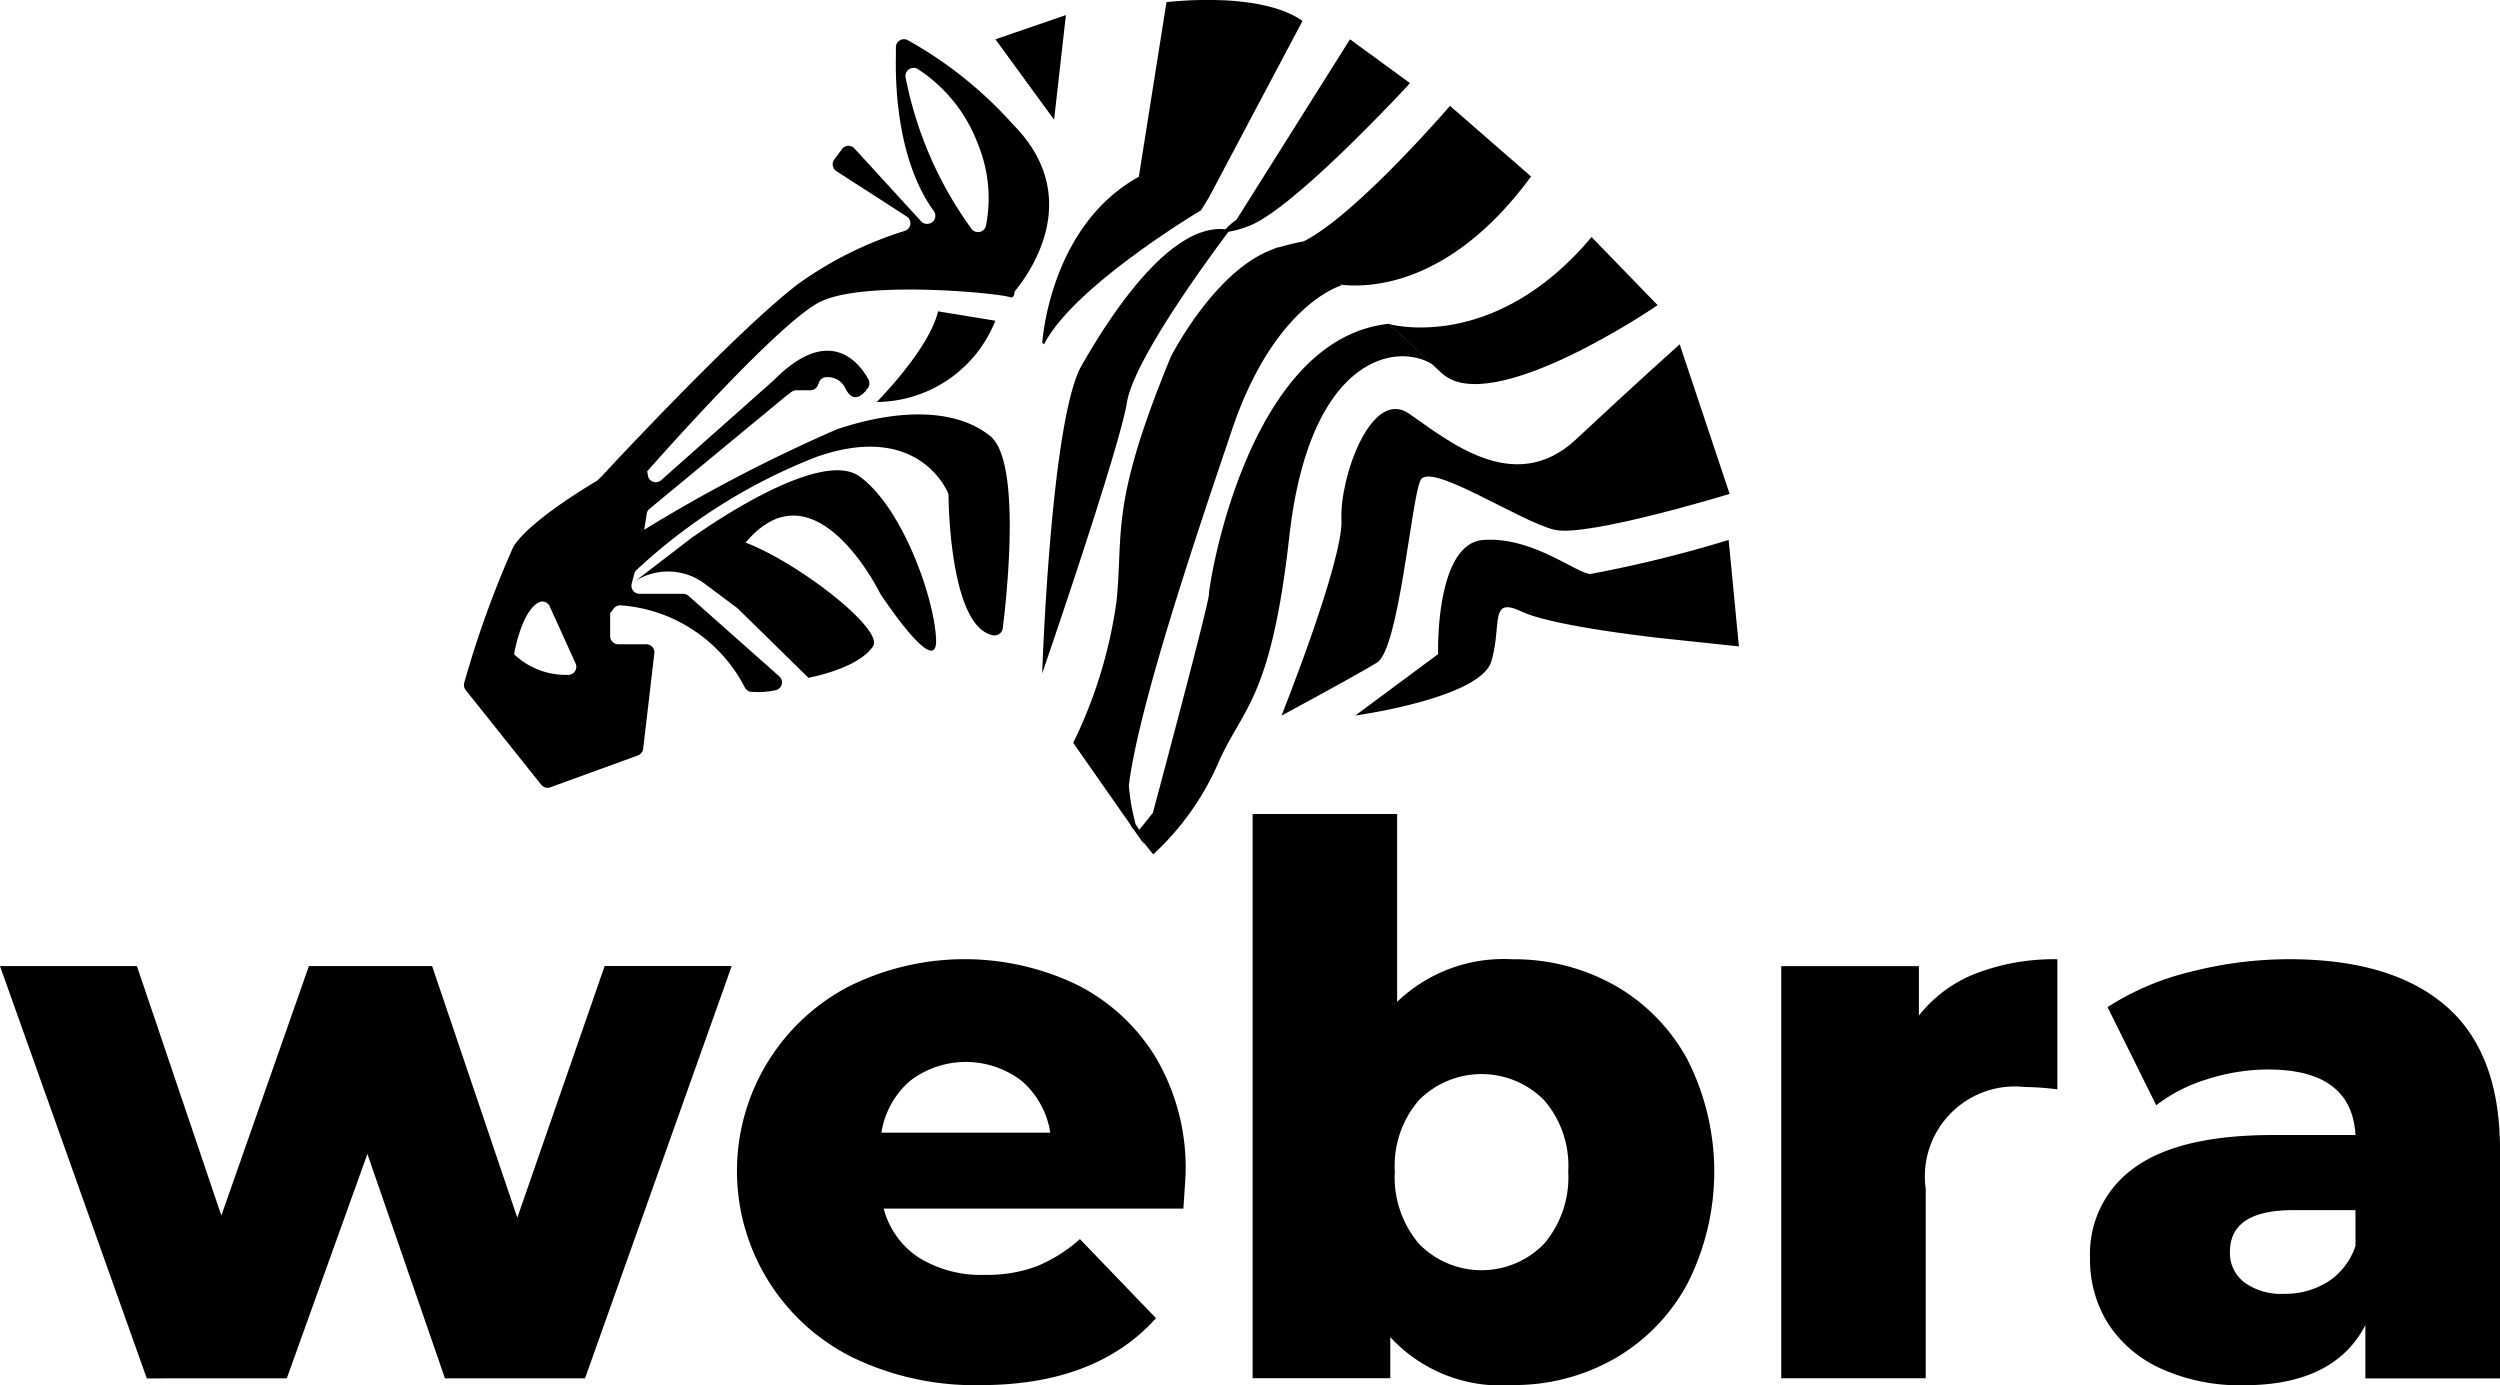 <svg xmlns="http://www.w3.org/2000/svg" width="106.833" height="59.195" viewBox="0 0 106.833 59.195">
  <g id="Group_22" data-name="Group 22" transform="translate(-249 -14.511)">
    <g id="Group_1" data-name="Group 1" transform="translate(249 49.295)">
      <path id="Path_3" data-name="Path 3" d="M31.268,762.005,25,779.622H19.015L15.7,770.034l-3.445,9.589H6.273L0,762.005H5.851l3.608,10.661L13.2,762.005h5.266l3.64,10.753L25.84,762h5.428Z" transform="translate(0 -755.505)"/>
      <path id="Path_4" data-name="Path 4" d="M601.515,767.261H588.708a3.585,3.585,0,0,0,1.511,2.1,5.046,5.046,0,0,0,2.812.731,6.085,6.085,0,0,0,2.194-.358,6.473,6.473,0,0,0,1.869-1.17l3.25,3.38q-2.568,2.86-7.508,2.86a11.987,11.987,0,0,1-5.428-1.17,8.894,8.894,0,0,1-.2-15.862,11.091,11.091,0,0,1,9.751-.081,8.284,8.284,0,0,1,3.4,3.153,9.254,9.254,0,0,1,1.251,4.892C601.612,765.782,601.58,766.286,601.515,767.261Zm-11.685-5.455a3.67,3.67,0,0,0-1.219,2.21h7.216a3.669,3.669,0,0,0-1.219-2.21,3.918,3.918,0,0,0-4.778,0Z" transform="translate(-550.945 -750.397)"/>
      <path id="Path_5" data-name="Path 5" d="M1003.555,649.413a8.056,8.056,0,0,1,3.12,3.169,10.57,10.57,0,0,1,0,9.6,8.141,8.141,0,0,1-3.12,3.2,8.668,8.668,0,0,1-4.372,1.121,6.413,6.413,0,0,1-5.2-2.048v1.755H988.1V642.1h6.176v8.028a6.565,6.565,0,0,1,4.908-1.82A8.769,8.769,0,0,1,1003.555,649.413Zm-3.007,11.062a4.389,4.389,0,0,0,1.04-3.1,4.281,4.281,0,0,0-1.04-3.055,3.767,3.767,0,0,0-5.331,0,4.281,4.281,0,0,0-1.04,3.055,4.389,4.389,0,0,0,1.04,3.1,3.728,3.728,0,0,0,5.331,0Z" transform="translate(-934.572 -642.1)"/>
      <path id="Path_6" data-name="Path 6" d="M1413.437,757.3a9.309,9.309,0,0,1,3.462-.6v5.558a12.625,12.625,0,0,0-1.4-.1,3.846,3.846,0,0,0-4.225,4.355v8.093H1405.1V756.993h5.883v2.113A5.748,5.748,0,0,1,1413.437,757.3Z" transform="translate(-1328.982 -750.492)"/>
      <path id="Path_7" data-name="Path 7" d="M1663.911,758.7q2.308,2,2.308,6.127v9.784h-5.753v-2.275q-1.332,2.568-5.2,2.568a8.139,8.139,0,0,1-3.543-.715,5.252,5.252,0,0,1-2.259-1.934,5.124,5.124,0,0,1-.764-2.779,4.509,4.509,0,0,1,1.918-3.884q1.918-1.381,5.916-1.381h3.51q-.162-2.8-3.738-2.8a8.575,8.575,0,0,0-2.568.406,6.84,6.84,0,0,0-2.21,1.121l-2.08-4.193a11.521,11.521,0,0,1,3.559-1.511,16.923,16.923,0,0,1,4.209-.536C1660.141,756.7,1662.368,757.366,1663.911,758.7Zm-5.038,11.777a2.9,2.9,0,0,0,1.17-1.528v-1.528h-2.665q-2.7,0-2.7,1.788a1.573,1.573,0,0,0,.618,1.3,2.658,2.658,0,0,0,1.69.488A3.421,3.421,0,0,0,1658.874,770.476Z" transform="translate(-1559.386 -750.492)"/>
    </g>
    <g id="Group_3" data-name="Group 3" transform="translate(268.829 14.511)">
      <g id="Group_2" data-name="Group 2">
        <path id="Path_8" data-name="Path 8" d="M696.67,246l-2.449-.4c-.4,1.652-2.622,3.873-2.622,3.873A5.5,5.5,0,0,0,696.67,246Z" transform="translate(-673.963 -232.295)"/>
        <path id="Path_9" data-name="Path 9" d="M511.061,371.242c-1.679-1.208-6.49,2.145-7.086,2.568V373.8l-2.476,1.9a2.618,2.618,0,0,1,2.909.1l1.436,1.073,3.034,2.974s2.129-.379,2.763-1.349c.461-.7-3.012-3.44-5.32-4.377h0l-.13-.049a.538.538,0,0,1,.054-.06c2.952-3.418,5.71,2.254,5.71,2.254s2.465,3.749,2.378,1.918S512.855,372.526,511.061,371.242Z" transform="translate(-494.161 -350.884)"/>
        <path id="Path_10" data-name="Path 10" d="M389.493,34.581a17.336,17.336,0,0,0-4.523-3.619.346.346,0,0,0-.488.314v.433h0c-.027,1.419.114,4.48,1.62,6.566a.344.344,0,0,1-.19.536H385.9a.338.338,0,0,1-.341-.1L382.711,35.6a.343.343,0,0,0-.531.027l-.33.444a.348.348,0,0,0,.092.5l3,1.934a.343.343,0,0,1-.081.618,15.913,15.913,0,0,0-4.523,2.243c-2.654,2-8.435,8.25-8.435,8.25h0c-.114.108-.184.179-.184.179s-2.866,1.663-3.581,2.822a42.674,42.674,0,0,0-2.1,5.813.344.344,0,0,0,.06.314l3.229,4.047a.345.345,0,0,0,.39.108l3.738-1.36a.348.348,0,0,0,.228-.287l.477-4.079a.345.345,0,0,0-.341-.385h-1.2a.349.349,0,0,1-.347-.347V55.432l.022.005.13-.173a.333.333,0,0,1,.287-.141,6.5,6.5,0,0,1,5.341,3.559l.146.125a3.579,3.579,0,0,0,1.138-.054.344.344,0,0,0,.157-.6l-3.873-3.435a.361.361,0,0,0-.228-.087h-1.864a.346.346,0,0,1-.336-.433c.033-.125.07-.265.108-.417a.33.33,0,0,1,.1-.168,24.108,24.108,0,0,1,7.687-4.832c4.074-1.43,5.412,1.073,5.618,1.528a.289.289,0,0,1,.027.135c.005.628.125,5.623,1.9,5.959a.352.352,0,0,0,.417-.3c.173-1.381.8-7.14-.536-8.213-1.522-1.224-4.014-1.138-6.539-.293a65.509,65.509,0,0,0-8.25,4.3c.043-.228.076-.455.108-.677a.335.335,0,0,1,.119-.217l5.807-4.8h0c.092-.07.184-.135.265-.2a.35.35,0,0,1,.206-.07h.6a.342.342,0,0,0,.32-.217l.049-.125a.341.341,0,0,1,.309-.217.834.834,0,0,1,.818.477c.341.7.764.265.964-.016a.351.351,0,0,0,.022-.363c-.336-.623-1.609-2.438-4.047.033h0l-4.811,4.269a.343.343,0,0,1-.569-.2c-.005-.054-.016-.108-.027-.163,0-.005,0-.005-.005-.011.986-1.116,5.7-6.392,7.378-7.237,1.874-.948,7.649-.379,8.115-.211.146.054.2-.06.206-.233C390.273,40.844,392.516,37.637,389.493,34.581ZM368.166,57.214h0s.309-1.869,1.078-2.226a.342.342,0,0,1,.444.179l1.105,2.438a.344.344,0,0,1-.271.488A3.215,3.215,0,0,1,368.166,57.214ZM388,35.443a6.069,6.069,0,0,1,.33,3.462.348.348,0,0,1-.6.152,16.3,16.3,0,0,1-2.828-6.468.346.346,0,0,1,.52-.379A6.551,6.551,0,0,1,388,35.443Z" transform="translate(-366.027 -29.256)"/>
        <path id="Path_11" data-name="Path 11" d="M788.212,11.9,785.2,12.935l2.508,3.435Z" transform="translate(-762.492 -11.255)"/>
        <path id="Path_12" data-name="Path 12" d="M822.276,14.708c1.257-2.487,6.707-5.726,6.707-5.726l.336-.547,4-7.546c-1.853-1.306-5.813-.8-5.813-.8l-1.181,7.46c-3.695,2.042-4.1,6.744-4.128,7.1A.657.657,0,0,1,822.276,14.708Z" transform="translate(-797.488 0.005)"/>
        <path id="Path_13" data-name="Path 13" d="M1103.884,187c-4.215,5.016-8.684,3.711-8.684,3.711s.168.125,2.275,2.1,9.231-2.9,9.231-2.9Z" transform="translate(-1055.699 -176.869)"/>
        <path id="Path_14" data-name="Path 14" d="M830.063,39.223a4.059,4.059,0,0,0,.845-.238c1.9-.672,6.912-6.111,6.912-6.111L835.253,31,830.4,38.714a2.435,2.435,0,0,0-.466.406c-2.335-.26-4.848,3.537-6.154,5.829C822.458,47.279,822.1,58.1,822.1,58.1s3.288-9.545,3.624-11.593C826.038,44.6,829.565,39.884,830.063,39.223Z" transform="translate(-797.393 -29.32)"/>
        <path id="Path_15" data-name="Path 15" d="M852.4,104.362c0,.423-2.4,9.356-2.4,9.356l-.58.72c-.038-.065-.087-.141-.152-.233a9.333,9.333,0,0,1-.293-1.658c.439-3.516,2.979-10.964,4.4-15.179,1.815-5.4,4.68-6.192,4.68-6.192L858,91.138c1.251.152,4.724.065,8.164-4.621L862.7,83.5s-4.03,4.686-6.257,5.791a10.45,10.45,0,0,0-1.035.249.5.5,0,0,0-.222.07c-2.524.872-4.415,4.61-4.415,4.61-2.611,6.338-2.021,7.443-2.319,10.434a20,20,0,0,1-1.853,6.067l2.443,3.494a.541.541,0,0,0,.135.2h0l.542.775a2.107,2.107,0,0,1-.168-.287l.466.585a11.655,11.655,0,0,0,2.768-3.879c1.04-2.4,2.259-2.671,3.05-9.713.964-8.586,5.471-8.337,6.528-6.983l-2.275-2.1C854.043,93.446,852.4,103.939,852.4,104.362Z" transform="translate(-820.566 -78.976)"/>
      </g>
      <path id="Path_16" data-name="Path 16" d="M1010.9,287.467s2.649-6.631,2.562-8.38,1.257-5.634,2.882-4.529,4.491,3.581,7.14,1.105,4.431-4.063,4.431-4.063l2.135,6.392s-6.035,1.842-7.454,1.539-5.352-2.936-5.753-2.129-.916,7.221-1.864,7.8S1010.9,287.467,1010.9,287.467Z" transform="translate(-975.966 -256.886)"/>
      <path id="Path_17" data-name="Path 17" d="M1085.054,425.728a53.55,53.55,0,0,1-5.921,1.457c-.656-.076-2.481-1.6-4.556-1.457s-1.939,4.881-1.939,4.881l-3.537,2.622s5.363-.737,5.818-2.329-.1-2.768,1.289-2.113,6.067,1.148,6.067,1.148l3.218.341Z" transform="translate(-1031.013 -402.655)"/>
    </g>
  </g>
</svg>
